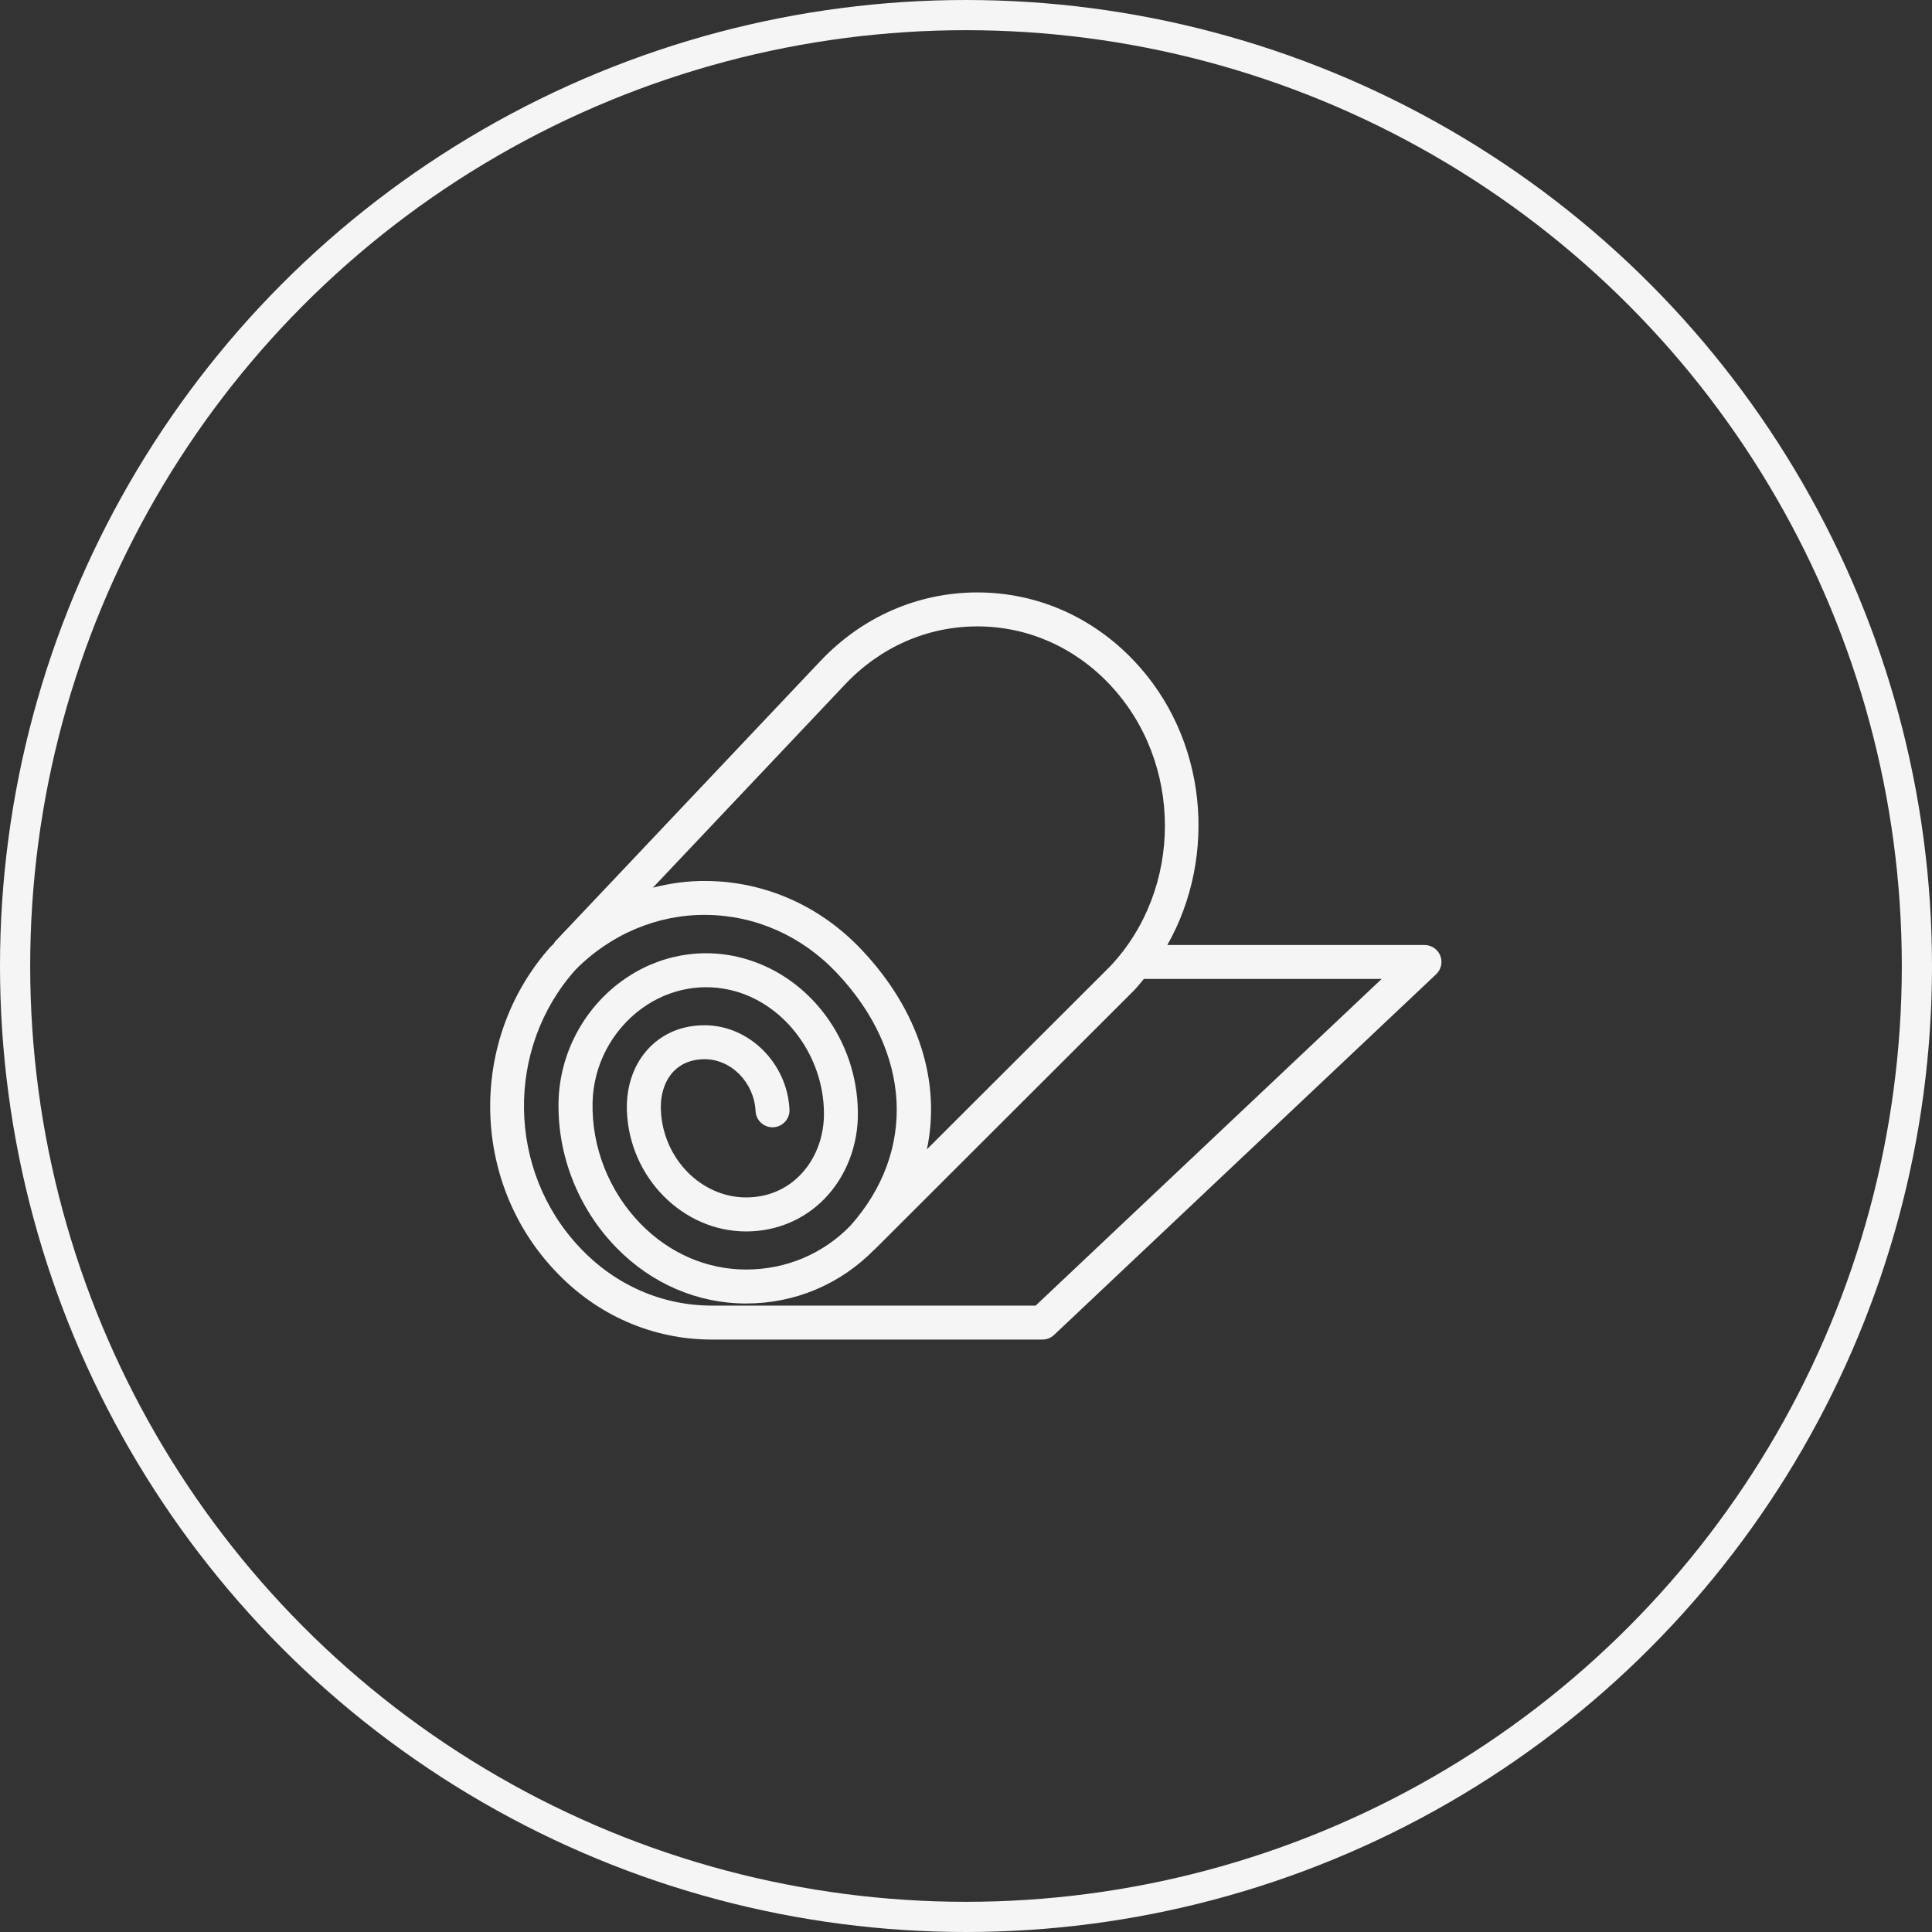 <svg width="64" height="64" viewBox="0 0 64 64" fill="none" xmlns="http://www.w3.org/2000/svg">
<rect x="0" y="0" width="64" height="64" fill="#333333" stroke="none"/>
<circle cx="32" cy="32" r="31.5" stroke="#F5F5F5"/>
<path d="M47.711 31.658C47.625 31.444 47.418 31.304 47.188 31.304H38.67C40.344 28.343 39.984 24.446 37.574 21.899C36.19 20.433 34.343 19.625 32.376 19.625C30.408 19.625 28.562 20.433 27.176 21.898L18.387 31.192C18.366 31.215 18.357 31.243 18.34 31.269C18.308 31.3 18.273 31.327 18.241 31.36C15.515 34.411 15.579 39.127 18.386 42.095C19.765 43.565 21.611 44.375 23.586 44.375H34.531C34.674 44.375 34.812 44.32 34.917 44.222L47.573 32.275C47.741 32.117 47.796 31.872 47.711 31.658ZM27.994 22.672C29.165 21.432 30.722 20.75 32.376 20.75C34.029 20.75 35.587 21.432 36.758 22.672C39.198 25.251 39.198 29.45 36.769 32.018L30.705 38.073C31.173 35.847 30.448 33.476 28.537 31.456C27.169 30.009 25.348 29.202 23.408 29.183C22.806 29.175 22.21 29.256 21.628 29.405L27.994 22.672ZM34.307 43.25H23.586C21.926 43.25 20.37 42.566 19.204 41.323C16.794 38.775 16.739 34.728 19.061 32.128C20.233 30.937 21.805 30.287 23.397 30.307C25.028 30.323 26.563 31.006 27.719 32.228C30.198 34.849 30.368 38.142 28.168 40.605C27.259 41.541 26.033 42.055 24.716 42.055C23.414 42.055 22.174 41.517 21.223 40.543C20.173 39.467 19.592 37.995 19.63 36.505C19.66 35.289 20.266 34.134 21.252 33.413C22.172 32.74 23.314 32.533 24.386 32.845C26.049 33.329 27.272 35.007 27.294 36.842C27.31 37.639 27.022 38.4 26.503 38.929C26.031 39.41 25.413 39.666 24.716 39.666C23.216 39.666 21.949 38.361 21.892 36.759C21.874 36.242 22.026 35.79 22.318 35.486C22.571 35.225 22.924 35.087 23.339 35.087C24.224 35.087 24.982 35.859 25.029 36.807C25.045 37.118 25.307 37.358 25.619 37.342C25.93 37.326 26.168 37.061 26.153 36.752C26.076 35.214 24.814 33.963 23.339 33.963C22.611 33.963 21.979 34.221 21.508 34.707C21.001 35.232 20.738 35.976 20.767 36.8C20.846 39.002 22.616 40.793 24.715 40.793C25.707 40.793 26.627 40.412 27.305 39.719C28.034 38.975 28.439 37.919 28.418 36.825C28.39 34.475 26.86 32.395 24.699 31.766C23.288 31.354 21.791 31.625 20.587 32.506C19.321 33.431 18.543 34.916 18.503 36.476C18.458 38.269 19.156 40.037 20.416 41.328C21.58 42.523 23.107 43.18 24.715 43.18C26.328 43.18 27.83 42.55 28.966 41.393C28.966 41.393 28.966 41.398 28.968 41.396L37.573 32.802C37.688 32.681 37.79 32.551 37.896 32.424C37.902 32.424 37.907 32.428 37.913 32.428H45.77L34.307 43.25Z" fill="#F5F5F5"/>
</svg>
